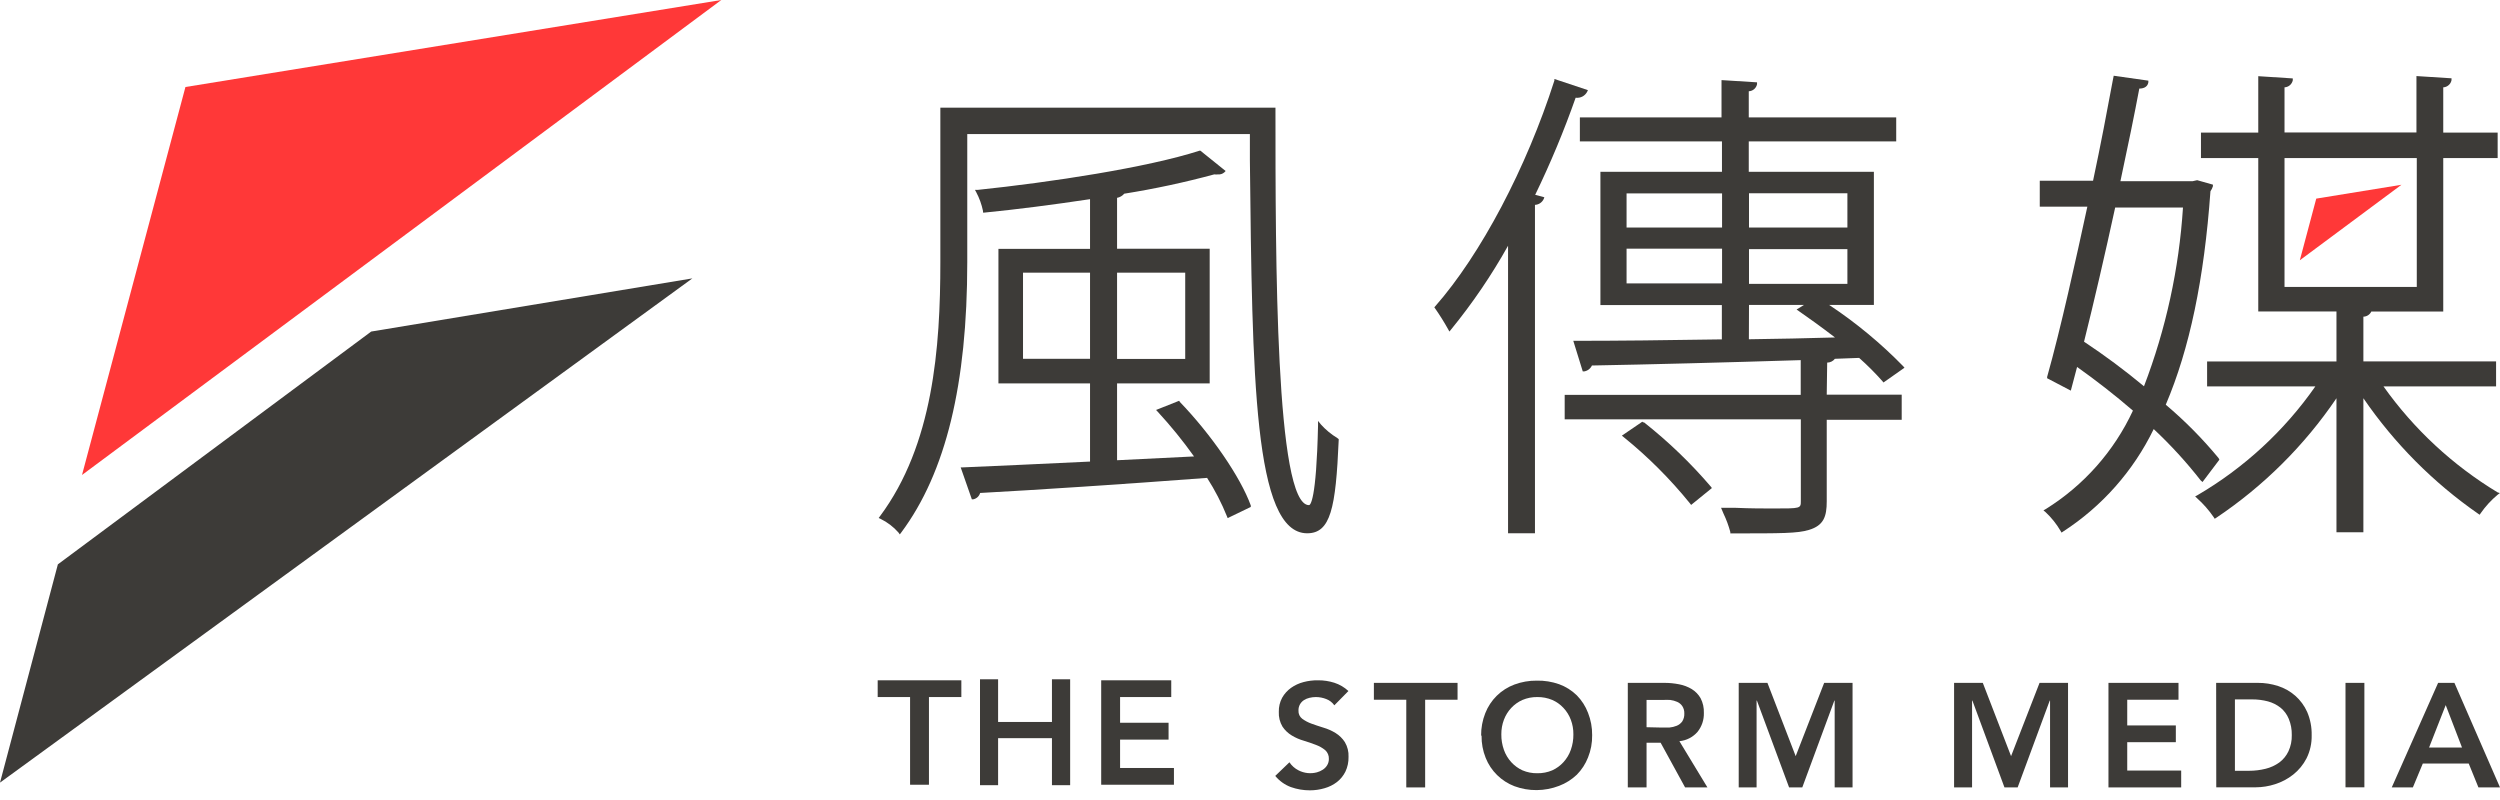 <svg width="150" height="48" viewBox="0 0 150 48" fill="none" xmlns="http://www.w3.org/2000/svg">
<g clip-path="url(#clip0_35:14003)">
<path d="M43.278 0L11.126 5.221L4.92 28.499L43.278 0Z" fill="#FF3838"/>
<path d="M3.472 33.861L0 46.957L41.542 16.703L22.272 19.893L3.472 33.861Z" fill="#3D3B38"/>
<path d="M80.06 42.319C79.941 42.148 79.773 42.018 79.578 41.944C79.377 41.864 79.163 41.823 78.948 41.823C78.819 41.823 78.691 41.839 78.566 41.87C78.447 41.897 78.333 41.945 78.231 42.011C78.133 42.076 78.053 42.163 77.996 42.265C77.934 42.378 77.904 42.506 77.909 42.634C77.903 42.727 77.92 42.821 77.958 42.906C77.997 42.992 78.056 43.066 78.13 43.123C78.301 43.248 78.488 43.347 78.686 43.418C78.907 43.499 79.149 43.579 79.41 43.66C79.665 43.734 79.908 43.843 80.134 43.981C80.357 44.119 80.547 44.304 80.69 44.524C80.85 44.793 80.927 45.103 80.912 45.416C80.919 45.721 80.855 46.024 80.724 46.3C80.603 46.544 80.429 46.757 80.215 46.924C79.994 47.092 79.744 47.217 79.477 47.292C79.19 47.377 78.892 47.42 78.593 47.42C78.204 47.421 77.819 47.355 77.453 47.225C77.087 47.089 76.763 46.857 76.515 46.555L77.366 45.737C77.502 45.942 77.689 46.109 77.909 46.22C78.25 46.396 78.644 46.439 79.015 46.34C79.141 46.306 79.261 46.252 79.37 46.18C79.477 46.111 79.566 46.02 79.631 45.911C79.699 45.798 79.734 45.668 79.732 45.536C79.737 45.437 79.719 45.338 79.681 45.247C79.643 45.155 79.585 45.073 79.511 45.007C79.344 44.872 79.156 44.766 78.954 44.692C78.733 44.605 78.492 44.524 78.231 44.444C77.976 44.371 77.733 44.266 77.507 44.129C77.284 43.995 77.094 43.815 76.95 43.599C76.79 43.331 76.713 43.02 76.729 42.708C76.721 42.413 76.79 42.122 76.93 41.863C77.061 41.63 77.242 41.429 77.46 41.273C77.687 41.113 77.941 40.995 78.21 40.925C78.497 40.849 78.792 40.813 79.088 40.818C79.418 40.816 79.746 40.866 80.06 40.965C80.375 41.067 80.663 41.236 80.905 41.461L80.06 42.319Z" fill="#3D3B38"/>
<path d="M84.377 41.984H82.433V40.972H87.453V41.984H85.509V47.245H84.377V41.984Z" fill="#3D3B38"/>
<path d="M88.867 44.135C88.863 43.677 88.947 43.222 89.115 42.795C89.269 42.401 89.504 42.043 89.805 41.746C90.107 41.449 90.468 41.22 90.865 41.072C91.293 40.913 91.748 40.834 92.205 40.838C92.661 40.828 93.115 40.901 93.546 41.052C93.945 41.197 94.308 41.425 94.611 41.723C94.904 42.021 95.132 42.377 95.281 42.768C95.45 43.195 95.534 43.65 95.529 44.109C95.537 44.568 95.453 45.023 95.281 45.449C95.13 45.835 94.902 46.186 94.611 46.481C94.304 46.773 93.942 47.001 93.546 47.151C93.118 47.316 92.664 47.402 92.205 47.406C91.748 47.41 91.293 47.331 90.865 47.172C90.476 47.023 90.122 46.796 89.826 46.504C89.529 46.212 89.296 45.862 89.142 45.476C88.971 45.05 88.886 44.594 88.894 44.135H88.867ZM90.08 44.062C90.076 44.379 90.129 44.694 90.235 44.993C90.331 45.266 90.482 45.517 90.677 45.731C90.865 45.937 91.093 46.104 91.347 46.22C91.629 46.34 91.933 46.4 92.239 46.394C92.547 46.4 92.853 46.34 93.137 46.22C93.391 46.104 93.619 45.938 93.807 45.731C94.002 45.517 94.153 45.266 94.249 44.993C94.355 44.694 94.408 44.379 94.403 44.062C94.407 43.762 94.355 43.464 94.249 43.184C94.15 42.92 94 42.679 93.807 42.473C93.619 42.27 93.391 42.108 93.137 41.997C92.853 41.878 92.547 41.819 92.239 41.823C91.933 41.819 91.629 41.878 91.347 41.997C91.094 42.109 90.866 42.271 90.677 42.473C90.484 42.679 90.334 42.92 90.235 43.184C90.129 43.464 90.077 43.762 90.08 44.062Z" fill="#3D3B38"/>
<path d="M97.668 40.972H99.866C100.163 40.971 100.459 41.001 100.751 41.059C101.018 41.109 101.275 41.207 101.508 41.347C101.728 41.482 101.911 41.672 102.038 41.897C102.177 42.168 102.244 42.47 102.232 42.775C102.245 43.188 102.109 43.592 101.85 43.914C101.573 44.232 101.184 44.431 100.764 44.471L102.446 47.245H101.106L99.638 44.564H98.793V47.245H97.668V40.972ZM99.678 43.653C99.839 43.653 100 43.653 100.161 43.653C100.313 43.639 100.462 43.603 100.603 43.546C100.734 43.493 100.848 43.404 100.932 43.291C101.023 43.147 101.068 42.978 101.059 42.808C101.065 42.652 101.023 42.497 100.938 42.366C100.862 42.254 100.755 42.165 100.63 42.111C100.498 42.053 100.358 42.015 100.214 41.997C100.067 41.989 99.919 41.989 99.772 41.997H98.793V43.633L99.678 43.653Z" fill="#3D3B38"/>
<path d="M104.323 40.972H106.046L107.741 45.369L109.45 40.972H111.153V47.245H110.08V42.038H110.06L108.137 47.245H107.346L105.416 42.038H105.395V47.245H104.323V40.972Z" fill="#3D3B38"/>
<path d="M117.245 40.972H118.968L120.664 45.369L122.373 40.972H124.082V47.245H123.003V42.038H122.983L121.059 47.245H120.268L118.345 42.038H118.324V47.245H117.245V40.972Z" fill="#3D3B38"/>
<path d="M126.508 40.972H130.71V41.984H127.634V43.526H130.55V44.531H127.634V46.233H130.871V47.245H126.508V40.972Z" fill="#3D3B38"/>
<path d="M132.969 40.972H135.469C135.881 40.97 136.29 41.033 136.682 41.16C137.062 41.282 137.414 41.48 137.714 41.743C138.021 42.013 138.266 42.347 138.432 42.721C138.619 43.159 138.71 43.632 138.7 44.108C138.712 44.591 138.607 45.07 138.391 45.503C138.197 45.879 137.925 46.211 137.594 46.474C137.27 46.731 136.902 46.926 136.508 47.051C136.131 47.173 135.738 47.237 135.342 47.239H132.976L132.969 40.972ZM134.94 46.247C135.276 46.248 135.612 46.207 135.938 46.126C136.232 46.054 136.51 45.927 136.756 45.751C136.992 45.576 137.181 45.346 137.306 45.08C137.448 44.774 137.516 44.439 137.507 44.102C137.514 43.769 137.453 43.438 137.326 43.13C137.219 42.869 137.048 42.638 136.83 42.46C136.607 42.285 136.352 42.158 136.079 42.084C135.769 42.002 135.449 41.962 135.127 41.964H134.095V46.247H134.94Z" fill="#3D3B38"/>
<path d="M141.863 40.972H140.73V47.239H141.863V40.972Z" fill="#3D3B38"/>
<path d="M146.287 40.972H147.265L150 47.245H148.706L148.123 45.811H145.369L144.772 47.245H143.505L146.287 40.972ZM147.721 44.853L146.743 42.306L145.744 44.853H147.721Z" fill="#3D3B38"/>
<path d="M80.235 26.28C79.871 26.059 79.541 25.786 79.256 25.469L79.082 25.255V25.529C78.981 30.08 78.613 30.308 78.539 30.308C76.528 30.308 76.528 15.449 76.528 6.575V6.461H56.421V15.731C56.421 20.865 55.992 26.689 52.795 30.979L52.721 31.079L52.835 31.133C53.243 31.332 53.607 31.61 53.907 31.95L53.988 32.064L54.075 31.95C56.756 28.351 58.036 23.043 58.036 15.724V8.043H74.993V9.611C75.134 22.607 75.228 31.997 78.432 31.997C79.832 31.997 80.147 30.503 80.322 26.407V26.347L80.235 26.28Z" fill="#3D3B38"/>
<path d="M70.791 24.095L70.744 24.048L69.363 24.598L69.464 24.705C70.245 25.552 70.973 26.448 71.642 27.386L67.024 27.614V23.003H72.581V14.926H67.024V11.87C67.192 11.84 67.343 11.752 67.453 11.622C69.273 11.332 71.076 10.945 72.855 10.463C72.933 10.473 73.012 10.473 73.09 10.463C73.156 10.469 73.223 10.462 73.287 10.441C73.35 10.42 73.409 10.386 73.459 10.342L73.539 10.261L72.024 9.042H71.971C68.834 10.054 63.036 10.938 58.653 11.394H58.499L58.572 11.528C58.761 11.885 58.899 12.266 58.981 12.661V12.755H59.075C60.985 12.567 63.17 12.286 65.402 11.95V14.933H59.906V23.003H65.402V27.694C62.379 27.842 59.611 27.962 57.768 28.043H57.641L58.311 29.96H58.392C58.489 29.941 58.58 29.895 58.654 29.828C58.727 29.76 58.78 29.674 58.807 29.578C62.158 29.397 67.379 29.055 72.426 28.673C72.895 29.405 73.295 30.179 73.619 30.985L73.66 31.086L75.047 30.416V30.328C74.43 28.626 72.674 26.066 70.764 24.088L70.791 24.095ZM65.402 21.528H61.381V16.361H65.402V21.528ZM67.024 16.361H71.113V21.535H67.024V16.361Z" fill="#3D3B38"/>
<path d="M94.558 5.865C94.692 5.88 94.828 5.854 94.948 5.791C95.067 5.728 95.165 5.629 95.228 5.509L95.275 5.409L93.264 4.739V4.832C91.588 10.074 88.847 15.268 86.113 18.378L86.059 18.438L86.106 18.505C86.388 18.91 86.65 19.328 86.89 19.759L86.964 19.893L87.058 19.779C88.344 18.204 89.49 16.52 90.483 14.745V31.997H92.098V12.292C92.209 12.287 92.316 12.252 92.408 12.19C92.5 12.129 92.573 12.044 92.621 11.944L92.661 11.836L92.111 11.689C93.029 9.795 93.84 7.85 94.538 5.865" fill="#3D3B38"/>
<path d="M98.599 25.349L98.539 25.302L97.312 26.139L97.42 26.227C98.883 27.41 100.217 28.745 101.401 30.208L101.468 30.295L102.714 29.283L102.654 29.202C101.443 27.785 100.096 26.49 98.633 25.335" fill="#3D3B38"/>
<path d="M109.631 21.756C109.721 21.756 109.809 21.735 109.889 21.695C109.969 21.656 110.039 21.599 110.094 21.528L111.548 21.474C112.044 21.912 112.511 22.38 112.949 22.875L113.009 22.949L114.269 22.064L114.196 21.977C112.849 20.597 111.359 19.363 109.752 18.298H112.433V10.308H104.926V8.485H113.773V7.044H104.926V5.476C105.044 5.471 105.157 5.427 105.247 5.35C105.337 5.274 105.398 5.169 105.422 5.054V4.94L103.291 4.806V7.044H94.792V8.485H103.318V10.308H96.025V18.304H103.311V20.362C100.087 20.416 96.977 20.449 94.537 20.449H94.397L94.966 22.285H95.053C95.153 22.268 95.248 22.227 95.328 22.165C95.409 22.103 95.473 22.022 95.516 21.93C98.867 21.87 103.525 21.749 108.043 21.608V23.693H93.881V25.161H108.05V30.054C108.05 30.509 108.05 30.509 106.414 30.509C105.824 30.509 105.04 30.509 104.129 30.469H103.264L103.411 30.818C103.581 31.173 103.718 31.543 103.82 31.924V32.004H103.887C106.924 32.004 107.842 32.004 108.532 31.796C109.43 31.528 109.604 30.985 109.604 30.08V25.188H114.102V23.68H109.604L109.631 21.756ZM104.94 11.595H110.844V13.653H104.94V11.595ZM104.94 14.946H110.844V17.031H104.94V14.946ZM104.94 18.298H108.237L107.795 18.572L107.922 18.66C108.465 19.035 109.263 19.605 110.1 20.248C108.398 20.302 106.676 20.328 105 20.355H104.933L104.94 18.298ZM103.324 17.004H97.594V14.919H103.324V17.004ZM103.324 13.653H97.594V11.602H103.324V13.653Z" fill="#3D3B38"/>
<path d="M144.088 11.086L138.975 11.917L137.989 15.617L144.088 11.086Z" fill="#FF3838"/>
<path d="M149.859 29.544C147.164 27.916 144.832 25.751 143.009 23.184H149.765V21.682H141.803V19.001C141.903 18.999 142 18.969 142.084 18.914C142.168 18.86 142.236 18.783 142.279 18.693H146.595V9.484H149.859V7.956H146.595V5.241C146.714 5.235 146.827 5.189 146.916 5.111C147.006 5.034 147.068 4.929 147.091 4.812V4.698L144.987 4.564V7.949H137.071V5.241C137.189 5.235 137.301 5.19 137.391 5.114C137.48 5.038 137.542 4.934 137.567 4.819V4.705L135.496 4.571V7.956H132.058V9.484H135.496V18.686H140.188V21.689H132.426V23.184H138.921C137.061 25.849 134.643 28.079 131.836 29.718L131.709 29.785L131.816 29.886C132.198 30.229 132.538 30.616 132.828 31.039L132.882 31.126L132.969 31.072C135.815 29.166 138.266 26.729 140.188 23.894V31.937H141.803V23.894C143.662 26.606 145.999 28.957 148.7 30.831L148.78 30.885L148.834 30.804C149.125 30.384 149.472 30.005 149.866 29.678L149.993 29.584L149.859 29.544ZM145.007 17.218H137.071V9.484H145.007V17.218Z" fill="#3D3B38"/>
<path d="M132.151 28.921L133.164 27.58L133.11 27.48C132.153 26.322 131.094 25.252 129.946 24.283C131.374 20.932 132.252 16.736 132.627 11.475C132.694 11.383 132.744 11.281 132.775 11.173V11.079L131.83 10.811L131.562 10.871H127.225C127.688 8.713 128.07 6.85 128.358 5.315C128.68 5.315 128.867 5.168 128.901 4.94V4.839L126.823 4.544L126.769 4.812C126.428 6.656 126.032 8.74 125.583 10.845H122.386V12.399H125.241C124.571 15.489 123.646 19.718 122.828 22.614V22.694L124.249 23.438L124.625 22.017C125.751 22.815 126.903 23.713 127.976 24.638C126.842 27.077 125.02 29.132 122.735 30.55L122.607 30.623L122.721 30.717C123.083 31.051 123.392 31.438 123.639 31.863L123.693 31.957L123.78 31.897C126.123 30.382 128.005 28.254 129.223 25.744C130.239 26.695 131.18 27.723 132.038 28.82L132.151 28.921ZM125.034 20.536C125.643 18.096 126.307 15.228 126.91 12.453H130.979C130.744 16.125 129.956 19.741 128.639 23.177C127.487 22.219 126.283 21.324 125.034 20.496" fill="#3D3B38"/>
<path d="M54.605 41.823H52.661V40.818H57.681V41.823H55.737V47.084H54.605V41.823Z" fill="#3D3B38"/>
<path d="M66.072 40.818H70.275V41.823H67.205V43.365H70.114V44.377H67.205V46.079H70.436V47.084H66.072V40.818Z" fill="#3D3B38"/>
<path d="M63.117 40.757V43.318H59.886V40.757H58.8V47.111H59.886V44.29H63.117V47.111H64.209V40.757H63.117Z" fill="#3D3B38"/>
</g>
<defs>
<clipPath id="clip0_35:14003">
<rect width="150" height="47.406" fill="white"/>
</clipPath>
</defs>
</svg>